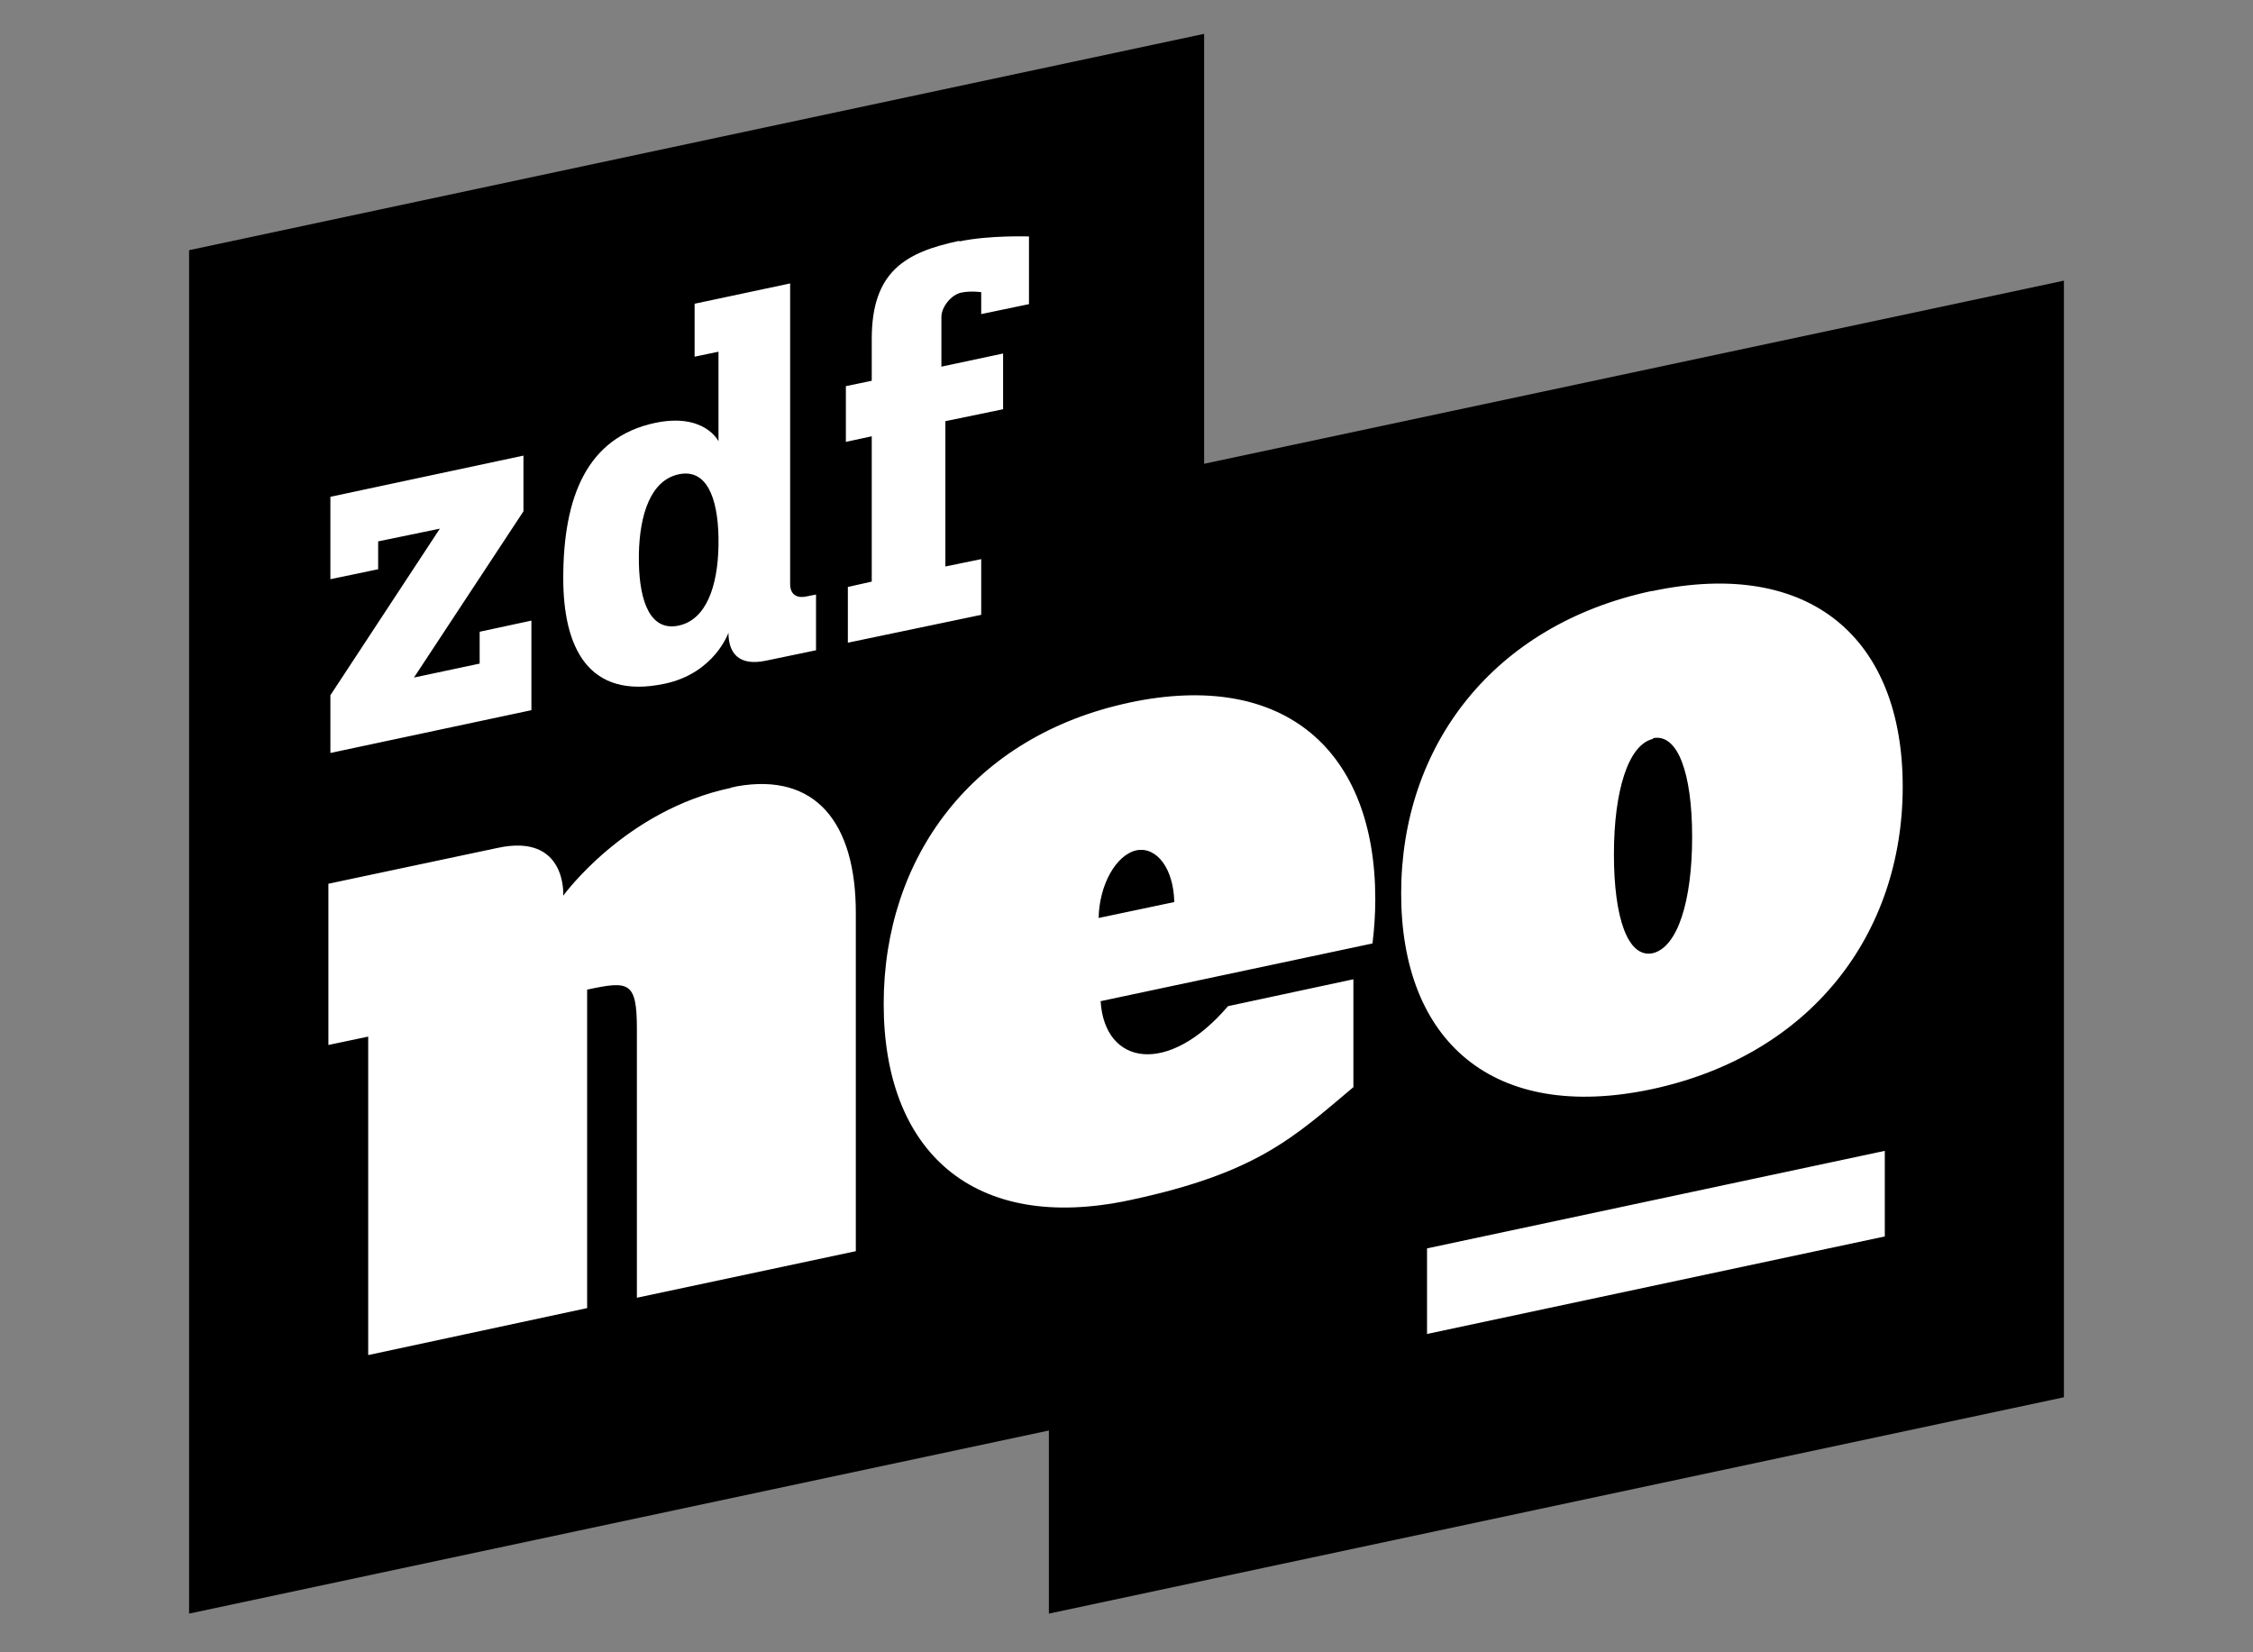 <?xml version="1.0" encoding="UTF-8"?> <svg xmlns="http://www.w3.org/2000/svg" width="1132" height="830" viewBox="0 0 1132 830"><rect x="0" y="0" width="1132" height="830" fill="#808080" stroke="none"/><path d="M95 125.7v685l432-92v92L1037 702V141l-432 92V17z"></path><path d="M482 121.3c15-3.2 35-2.5 35-2.5v34l-24 5v-11s-5-.8-10 .2-10 7.2-10 12.2v25l31-6.6v28l-29 6v73l18-3.7v28l-67 14v-28l12-2.7v-73l-13 2.8v-28l13-2.7v-21c0-34 17-43.6 44-49.3zm-133 31.3l48-10.2v151c0 5 3 7.3 8 6.3l5-1v28l-25 5.2c-14 3-19-4-19-14 0 0-7 20.3-32 25.6-39 8.3-51-19-51-53 0-41 12-70.7 46-78 25-5.3 32 9.2 32 9.2v-45l-12 2.5zm-183 97l97-20.7v28l-55 83.5 33-7v-16l26-5.6v45l-101 21.5v-29l55-83.7-31 6.4v14l-24 5zm175-11.3c-14 3-19.6 20-20 40v4.5c.4 20 6 34.5 20 31.5s19.6-20 20-40v-4.5c-.4-19.8-6-34.5-20-31.5zm26.4 157.3c1 0 1.7-.3 2.6-.5 40-7.2 60 18.5 60 63.5v170L320 652V517c0-24-4-24.3-25-19.8v160l-110 23.6v-160l-20 4.2v-81l85-18c35-7.6 33 24 33 24s31-43 84.4-54.2zm200-42.6C646 336.3 691 377.7 691 451.7c0 7.6-.5 15-1.4 22.3L553 503c2 32.4 34 37.7 64 2.5l63-13.5v54.2c-30 25.2-48.4 43.2-112.5 56.8C489 619.7 444 578.4 444 504.4S489 369.7 567.5 353zM830 297c80-17 126 24.2 126 98.2s-46 134.8-126 152c-80 17-126-24.3-126-98.3s46-135 126-152zm.7 74.2c-12.6 2.7-19.8 26.2-19.8 58 0 32 7 52.3 19.5 49.7 12.6-3 19.8-26.5 19.8-58.4 0-32-7.2-52.3-19.8-49.6zm-259.7 56c-10.3 2.3-18.7 17.4-19 34l38-8c-.3-16.6-8.7-28-19-26zm146 200l230-49v43l-230 49z" fill="#fff"></path></svg> 